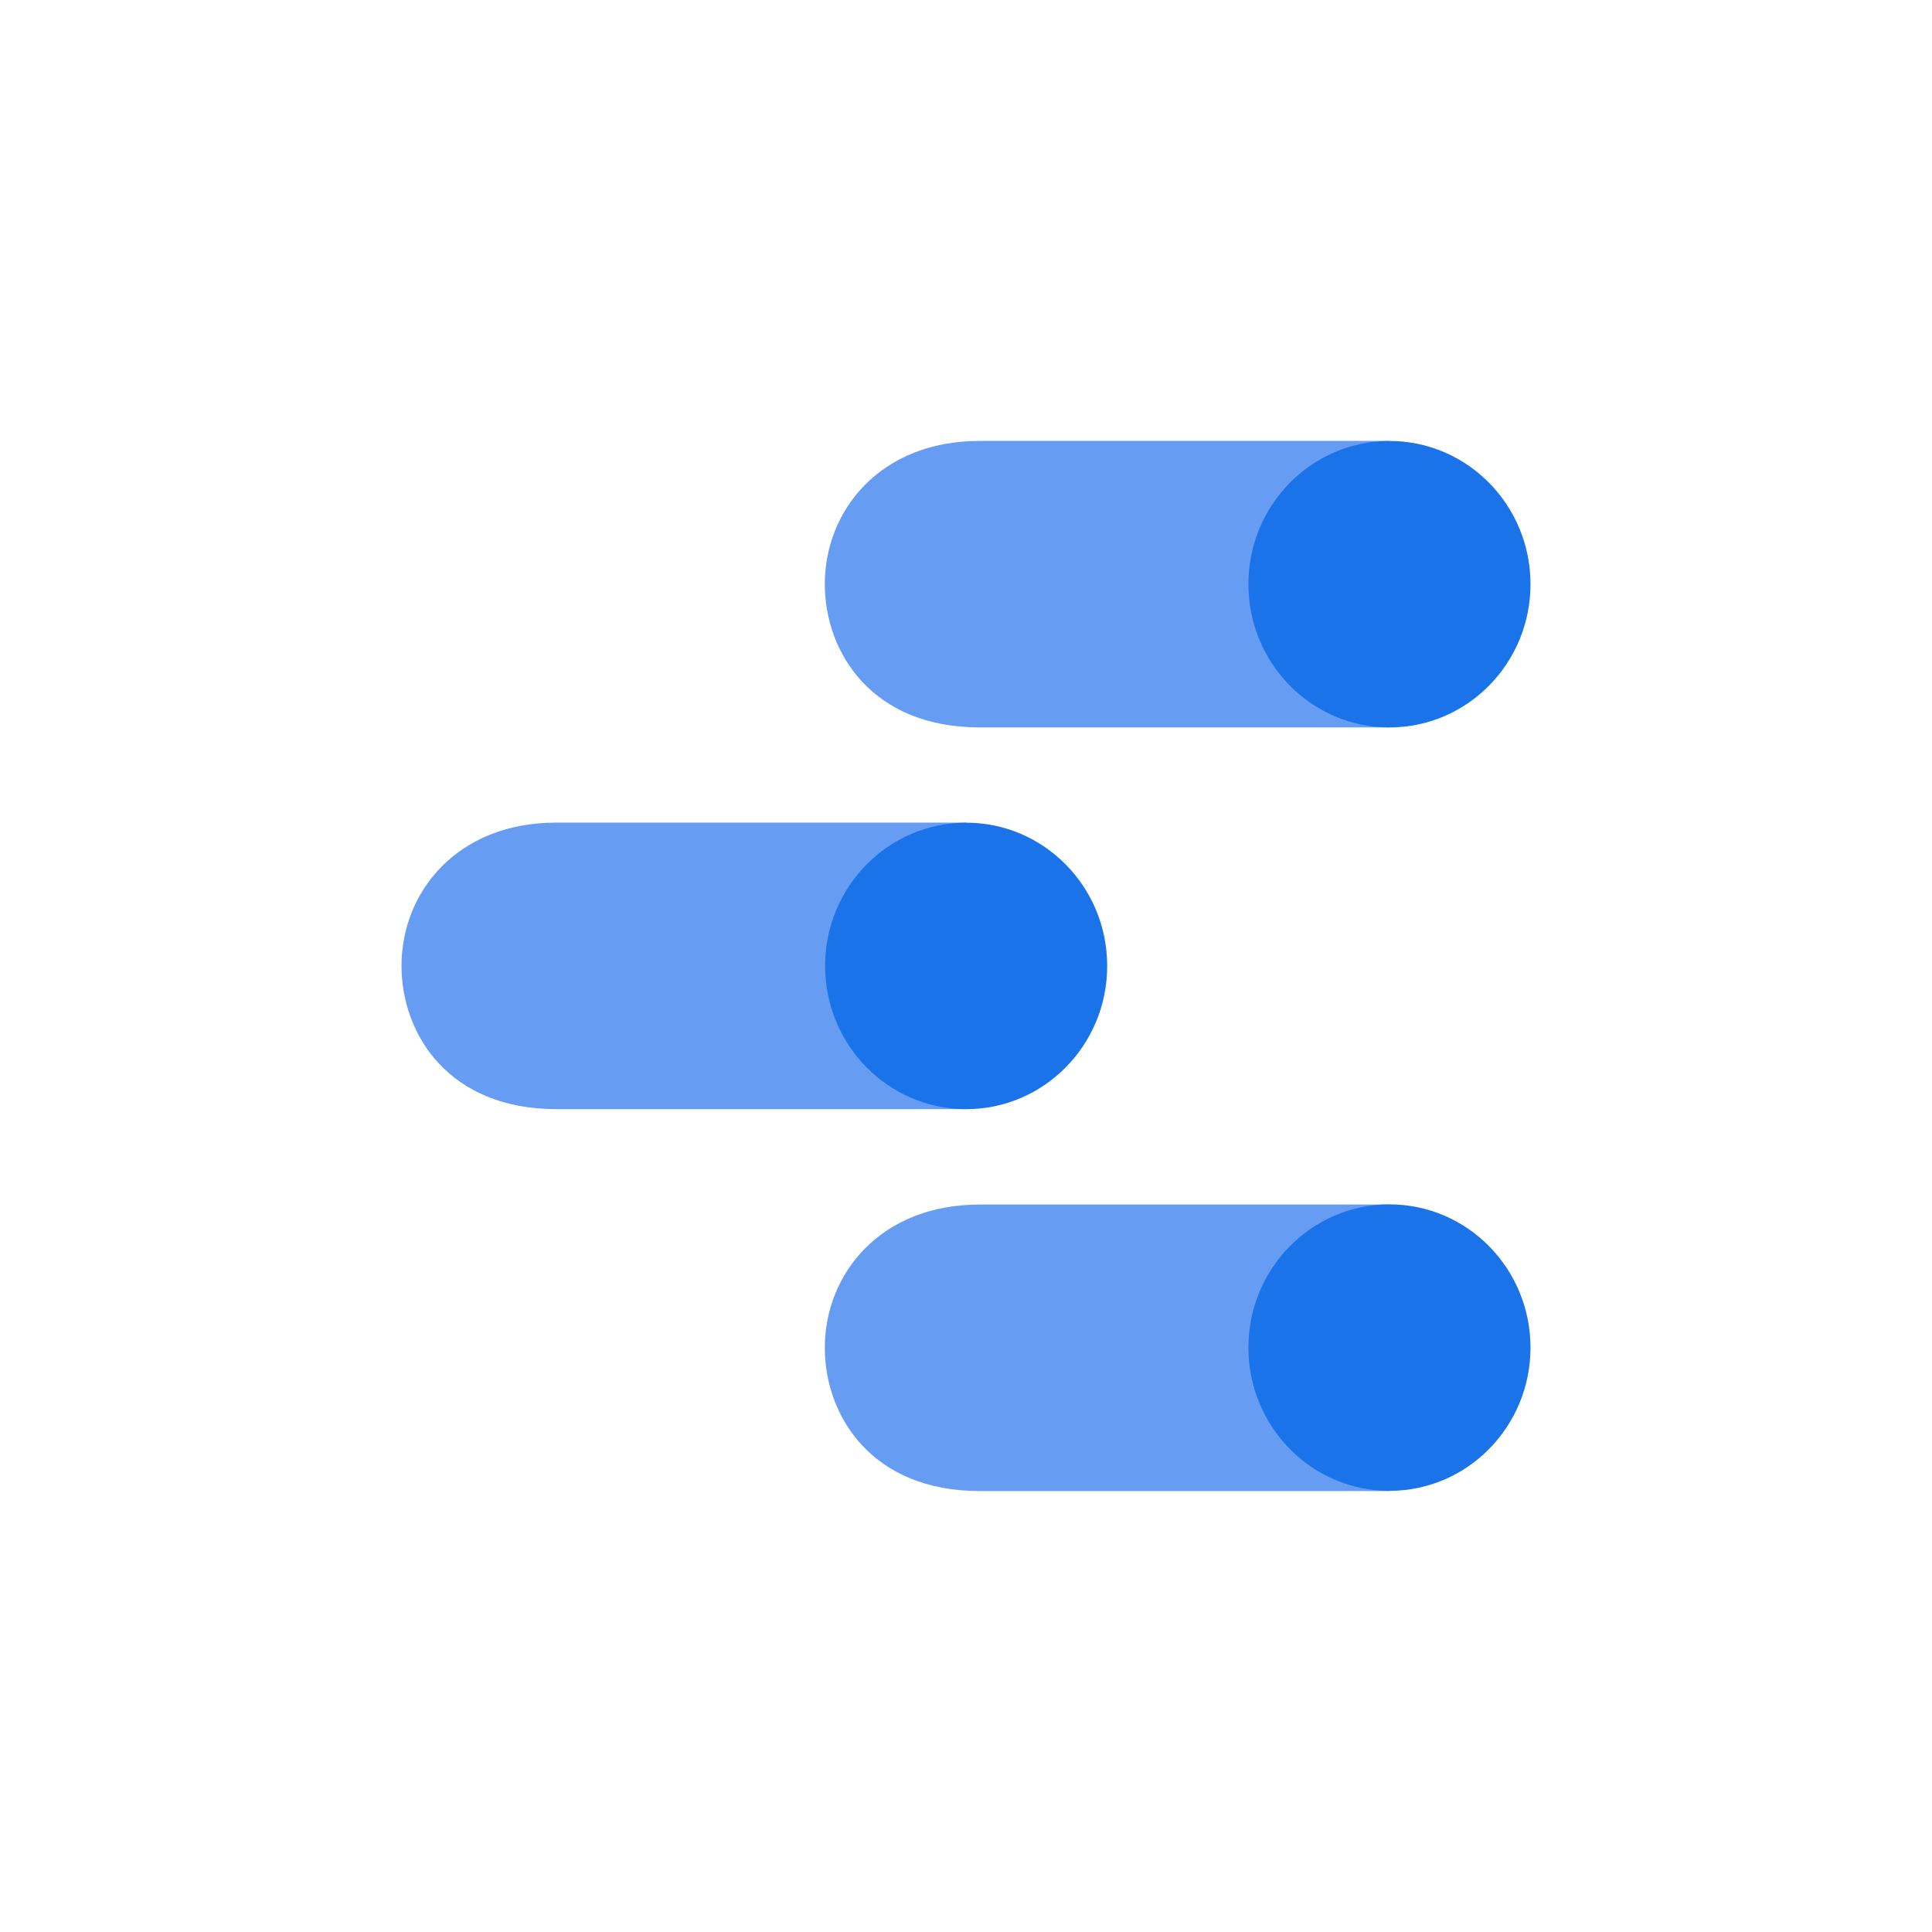 <svg xmlns="http://www.w3.org/2000/svg" id="Capa_1" data-name="Capa 1" viewBox="0 0 500 500"><defs><style>      .cls-1 {        fill: #669df3;      }      .cls-2 {        fill: #1a73e8;      }    </style></defs><path class="cls-1" d="m359.59,311.74h-106.1c-25.65,0-40.03,17.96-40.03,37.07,0,17.64,12.19,37.07,40.03,37.07h106.1v-74.14Z"></path><ellipse class="cls-2" cx="359.59" cy="348.76" rx="36.5" ry="37.07"></ellipse><path class="cls-1" d="m250.04,212.89h-106.1c-25.65,0-40.03,17.96-40.03,37.08,0,17.64,12.19,37.07,40.03,37.07h106.1v-74.15Z"></path><ellipse class="cls-2" cx="250.04" cy="249.98" rx="36.5" ry="37.07"></ellipse><path class="cls-1" d="m359.59,114.11h-106.1c-25.65,0-40.03,17.96-40.03,37.07,0,17.64,12.19,37.07,40.03,37.07h106.1v-74.14Z"></path><ellipse class="cls-2" cx="359.59" cy="151.19" rx="36.5" ry="37.07"></ellipse></svg>